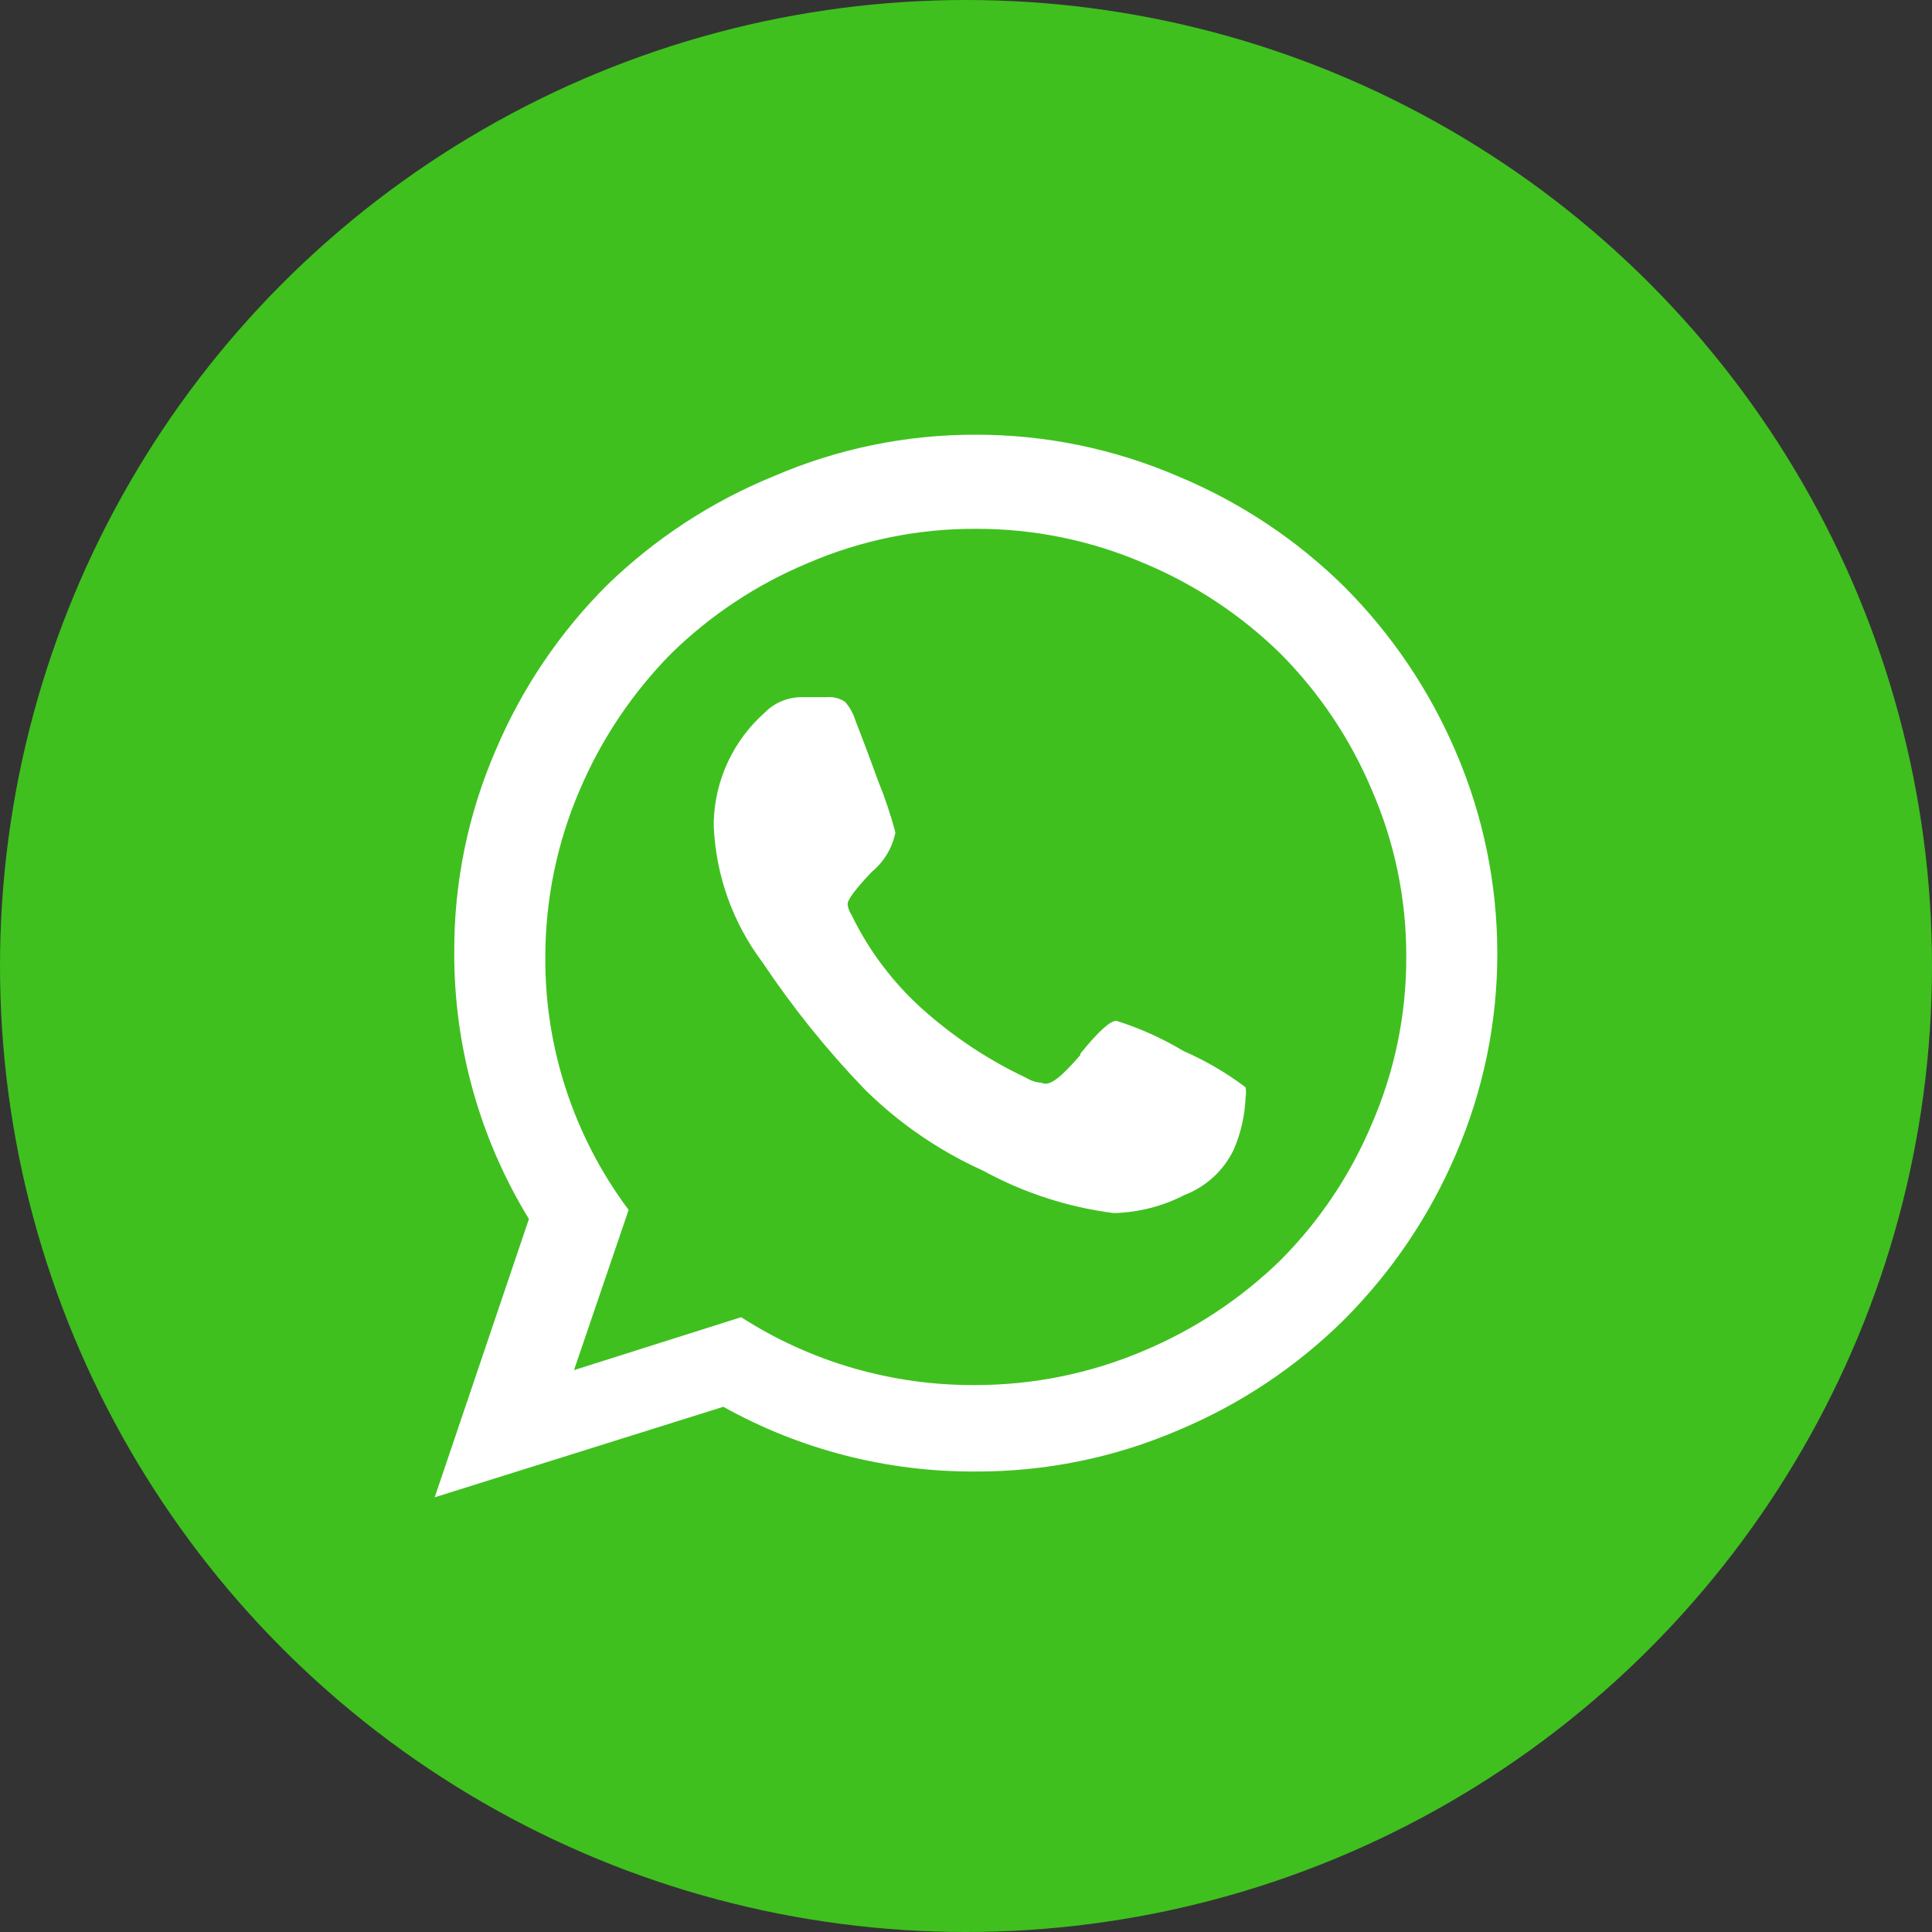 <?xml version="1.0" encoding="UTF-8"?> <svg xmlns="http://www.w3.org/2000/svg" width="40" height="40" viewBox="0 0 40 40" fill="none"><rect x="0" y="0" width="40" height="40" fill="#333333" stroke="none"/> <circle cx="20" cy="20" r="20" fill="#3FC01F"></circle> <path d="M16.013 9.862C17.333 9.291 18.758 8.997 20.198 9C21.641 8.998 23.069 9.292 24.392 9.862C25.677 10.397 26.845 11.173 27.833 12.148C28.814 13.132 29.598 14.293 30.142 15.568C30.709 16.886 31 18.305 31 19.738C31.002 21.168 30.71 22.583 30.142 23.898C29.598 25.173 28.814 26.334 27.833 27.318C26.846 28.296 25.677 29.076 24.392 29.613C23.068 30.181 21.64 30.471 20.198 30.466C18.37 30.477 16.57 30.015 14.976 29.126L9 31L10.951 25.238C9.93 23.57 9.395 21.653 9.405 19.7C9.4 18.267 9.692 16.847 10.263 15.531C10.804 14.254 11.588 13.092 12.572 12.111C13.564 11.149 14.732 10.385 16.013 9.862ZM20.198 28.676C21.397 28.676 22.584 28.434 23.686 27.964C24.738 27.521 25.697 26.885 26.513 26.09C27.317 25.282 27.957 24.328 28.398 23.279C28.875 22.185 29.119 21.005 29.115 19.813C29.12 18.62 28.876 17.44 28.398 16.346C27.956 15.298 27.316 14.344 26.513 13.535C25.699 12.737 24.74 12.101 23.686 11.661C22.585 11.187 21.397 10.944 20.198 10.949C19.001 10.944 17.817 11.187 16.72 11.661C15.666 12.101 14.706 12.737 13.892 13.535C13.093 14.347 12.453 15.3 12.007 16.346C11.534 17.441 11.291 18.621 11.29 19.813C11.278 21.698 11.884 23.537 13.015 25.05L11.884 28.367L15.344 27.271C16.789 28.2 18.477 28.688 20.198 28.676ZM22.366 21.818C22.733 21.359 22.988 21.134 23.111 21.134C23.599 21.287 24.067 21.498 24.506 21.762C24.961 21.96 25.392 22.212 25.788 22.511C25.8 22.582 25.8 22.655 25.788 22.727C25.773 23.098 25.69 23.463 25.542 23.804C25.335 24.234 24.971 24.569 24.524 24.741C24.072 24.974 23.573 25.102 23.063 25.116C22.111 24.995 21.19 24.696 20.349 24.235C19.441 23.825 18.614 23.257 17.907 22.558C17.123 21.745 16.414 20.863 15.787 19.925C15.174 19.11 14.822 18.131 14.778 17.114V17.002C14.791 16.575 14.891 16.156 15.073 15.769C15.254 15.383 15.513 15.037 15.834 14.753C16.03 14.553 16.298 14.439 16.578 14.434H16.833H17.106C17.242 14.421 17.378 14.454 17.493 14.528C17.592 14.639 17.666 14.77 17.709 14.912C17.785 15.109 17.945 15.521 18.181 16.168C18.322 16.516 18.442 16.873 18.539 17.236C18.474 17.555 18.301 17.843 18.049 18.051C17.719 18.398 17.549 18.623 17.549 18.716C17.555 18.794 17.581 18.868 17.625 18.932C17.98 19.669 18.477 20.331 19.086 20.881C19.731 21.46 20.458 21.944 21.244 22.314C21.34 22.375 21.451 22.411 21.565 22.417C21.734 22.511 21.989 22.277 22.366 21.846V21.818Z" fill="white"></path> </svg> 